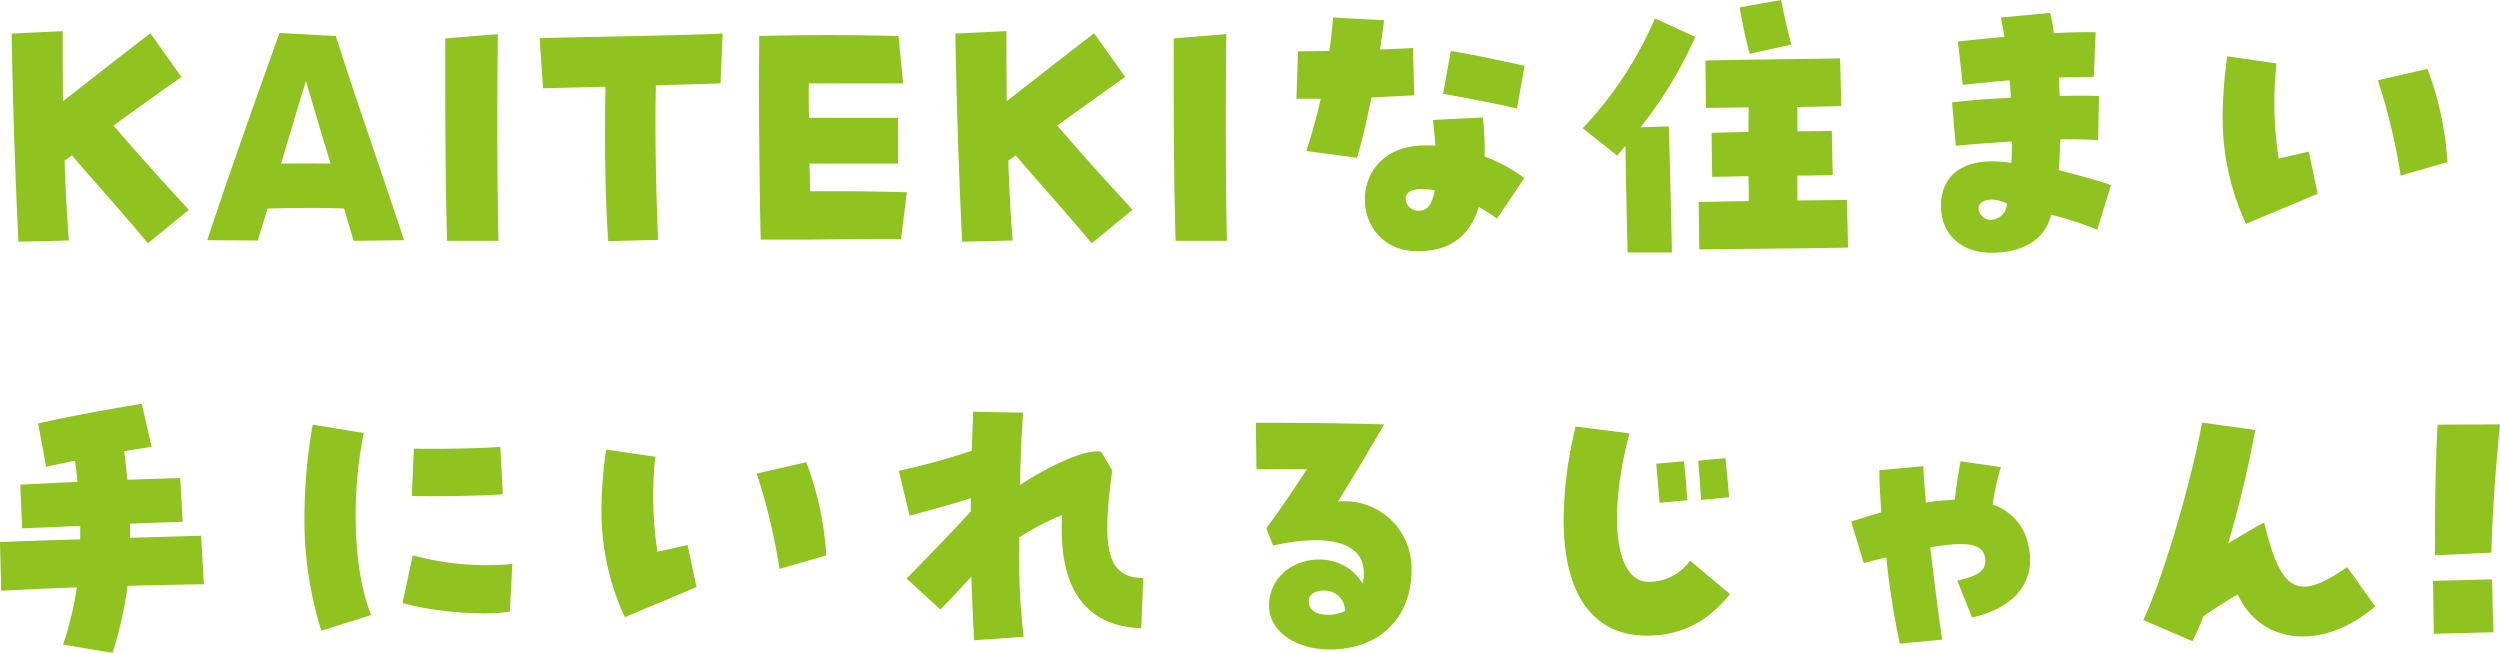 <svg xmlns="http://www.w3.org/2000/svg" width="349.59" height="91.292" viewBox="0 0 349.59 91.292">
  <path id="パス_19" data-name="パス 19" d="M-170.366-1.5l7.052-.172c-.258-3.182-.473-7.095-.6-11.18.344-.215.688-.473,1.032-.731,3.655,4.3,6.708,7.568,10.621,12.3l5.719-4.687c-4-4.343-6.45-7.052-10.535-11.782,4.128-2.967,8.213-5.891,9.5-6.794l-4.343-6.106c-2.623,2.021-7.783,6.02-12.212,9.5-.043-3.569-.043-6.923-.043-9.8l-7.138.344C-171.183-22.145-170.839-10.922-170.366-1.5Zm46.87-.129,7.052-.086c-2.279-6.966-7.138-20.9-9.546-28.552l-7.869-.43c-3.01,8.385-7.267,20.339-10.105,28.982l7.052.043c.43-1.376.9-2.924,1.376-4.472,3.7-.086,7.611-.129,10.707,0C-124.356-4.515-123.883-2.967-123.5-1.634Zm-6.665-22.36c1.2,4.128,2.365,8,3.44,11.567-2.279-.043-4.6-.043-6.923,0C-132.354-16.727-131.107-20.941-130.161-23.994Zm19.737,22.36h7.181c-.215-8.815-.172-22.4-.086-28.9l-7.353.6v5.2C-110.682-17.716-110.639-8.6-110.424-1.634Zm22.532.043,6.966-.172c-.258-6.278-.473-15.05-.3-21.629,3.569-.086,6.88-.172,9.03-.258l.3-6.966c-6.708.3-19.78.473-25.585.645l.473,7.009c1.892-.043,5.16-.129,8.729-.215C-88.408-16.426-88.365-8.17-87.892-1.591Zm21.328-.215h7.1c2.709-.043,8.17-.086,12.513-.086l.817-6.536c-4.9-.129-9.073-.172-13.545-.129,0-1.333-.043-2.623-.086-3.87h12.384v-6.407H-59.813c-.043-1.5-.043-3.1-.043-4.816h13.2l-.645-6.622c-3.612-.086-6.665-.129-9.718-.129s-6.106.043-9.761.129v2.107c0,.9-.043,2.322-.043,4.042C-66.822-16.684-66.65-3.569-66.564-1.806Zm28.165.3,7.052-.172c-.258-3.182-.473-7.095-.6-11.18.344-.215.688-.473,1.032-.731,3.655,4.3,6.708,7.568,10.621,12.3l5.719-4.687c-4-4.343-6.45-7.052-10.535-11.782,4.128-2.967,8.213-5.891,9.5-6.794l-4.343-6.106c-2.623,2.021-7.783,6.02-12.212,9.5-.043-3.569-.043-6.923-.043-9.8l-7.138.344C-39.216-22.145-38.872-10.922-38.4-1.5Zm29.842-.129h7.181c-.215-8.815-.172-22.4-.086-28.9l-7.353.6v5.2C-8.815-17.716-8.772-8.6-8.557-1.634ZM25.284-.172c4.171,0,6.88-1.763,8.3-5.418.086-.215.172-.516.258-.774A23.481,23.481,0,0,1,36.378-4.73l3.827-5.676a21.98,21.98,0,0,0-5.547-3.01,41.855,41.855,0,0,0-.258-5.461l-6.966.344c.129,1.2.258,2.494.344,3.612a13.062,13.062,0,0,0-1.505-.043C15.05-14.964,15.523-.172,25.284-.172Zm.3-5.676A1.783,1.783,0,0,1,23.607-7.4c0-.989.817-1.5,2.322-1.462a10.383,10.383,0,0,1,1.763.172C27.348-6.794,26.66-5.848,25.585-5.848Zm-8.772-7.4c.645-2.15,1.333-5.031,2.021-8.428,2.623-.129,4.343-.215,5.977-.3L24.639-28.6c-2.15.129-3.4.172-4.6.215.172-1.333.387-2.666.559-4.085l-7.138-.387c-.129,1.634-.3,3.225-.516,4.687-1.462,0-2.924.043-4.386.043L8.342-21.5h3.4c-.6,2.623-1.29,5.117-2.021,7.31Zm22.36-6.88L40.248-26.1c-5.074-1.118-7.611-1.634-10.32-2.064l-1.075,5.977C33.841-21.285,37.109-20.64,39.173-20.124Zm32.551-7.654,5.805-1.29c-.6-2.494-.946-3.87-1.419-6.235l-5.805,1.032C70.735-31.949,71.079-30.229,71.724-27.778ZM54.653,0h6.192c-.043-3.956-.387-15.953-.43-17.63l-3.956.129a58.745,58.745,0,0,0,7.654-12.642l-5.633-2.58a52.722,52.722,0,0,1-10.1,15.351l4.816,3.827c.387-.473.774-.9,1.161-1.376C54.4-10.707,54.567-3.44,54.653,0ZM64.672-.43c2.58-.043,15.781-.129,20.812-.258l-.172-6.665c-1.763.043-4.257.043-6.923.086V-10.75c1.806,0,3.526-.043,4.945-.086l-.129-6.149c-1.5,0-3.139.043-4.816.043v-3.4c2.365-.043,4.558-.086,6.149-.129l-.172-6.665c-5.031.086-13.846.172-18.834.3l.086,6.622c.989,0,3.268-.043,5.977-.086-.043,1.032-.043,2.193-.043,3.44-1.806.043-3.569.086-5.16.129l.086,6.149c.946,0,2.838-.043,5.074-.086.043,1.2.043,2.365.043,3.483-2.709.043-5.246.086-7.009.129Zm40.85.473c4.515,0,7.568-1.935,8.342-5.332a47.4,47.4,0,0,1,6.45,2.107l1.935-6.235c-1.892-.688-4.6-1.376-7.31-2.107.129-1.591.172-3.01.215-4.3,1.892,0,3.7,0,5.289.129l.129-6.192c-1.5-.043-3.4-.043-5.5,0l-.129-2.58c1.763-.043,3.44-.086,4.9-.086l.258-6.235c-1.634-.043-3.7,0-5.848.129a21.152,21.152,0,0,0-.516-2.838l-6.88.645c.215,1.161.387,1.935.473,2.709-2.408.215-4.515.43-6.493.645l.688,6.063c2.021-.215,4.171-.43,6.536-.645a22,22,0,0,1,.172,2.451c-2.881.129-5.633.344-8.213.645l.516,6.063c2.752-.258,5.246-.43,7.869-.6,0,.516,0,1.333-.086,3.01-6.149-.989-9.847,1.29-9.847,6.02C98.47-2.537,101.351.043,105.522.043Zm-1.505-5.375c-.774-1.161.086-2.021,1.462-2.064a4.728,4.728,0,0,1,2.236.6,2.371,2.371,0,0,1-2.279,2.236A1.67,1.67,0,0,1,104.017-5.332ZM141.126-4c3.225-1.376,6.708-2.8,10.019-4.214L149.9-14.1c-1.548.344-2.709.645-4.214.946a51.647,51.647,0,0,1-.3-13.287l-6.88-.989a62.519,62.519,0,0,0-.645,8.385A35.071,35.071,0,0,0,141.126-4Zm21.629-6.751,6.536-1.892A44.4,44.4,0,0,0,166.5-25.671l-6.923,1.591A85.656,85.656,0,0,1,162.755-10.75ZM-157.208,55.989a54.638,54.638,0,0,0,2.107-9.374c3.526-.086,7.138-.172,10.664-.215l-.387-6.794c-2.365.086-5.977.172-9.933.3,0-.645,0-1.333-.043-1.978,3.053-.129,5.676-.215,7.4-.258l-.344-6.106c-2.236.043-4.773.129-7.4.215-.129-1.247-.258-2.58-.43-4l3.827-.6-1.376-6.02c-4.472.731-10.148,1.763-14.491,2.752l1.118,6.063c1.247-.3,2.623-.559,4.042-.86.129,1.032.258,2.021.344,2.967-3.139.129-6.02.3-8,.387l.258,6.106c2.408-.086,5.246-.215,8.127-.344v1.892c-4.687.129-8.987.258-11.223.387l.172,6.794c3.268-.172,6.837-.344,10.578-.473a45.217,45.217,0,0,1-1.935,8Zm29.2-3.1,6.966-2.193c-2.451-5.934-2.881-16.555-1.032-25.456l-7.138-1.161a74.2,74.2,0,0,0-1.161,12.771A51.832,51.832,0,0,0-128.011,52.893Zm26.359-2.666.344-6.665a39.447,39.447,0,0,1-13.932-1.2l-1.419,6.665C-112.187,50.27-105.264,50.829-101.652,50.227Zm-13.717-16.168c4.085.086,10.965-.043,12.728-.258l-.344-6.622c-2.15.215-8.815.344-12.083.258ZM-85.57,51c3.225-1.376,6.708-2.795,10.019-4.214L-76.8,40.9c-1.548.344-2.709.645-4.214.946a51.648,51.648,0,0,1-.3-13.287l-6.88-.989a62.518,62.518,0,0,0-.645,8.385A35.071,35.071,0,0,0-85.57,51Zm21.629-6.751,6.536-1.892A44.4,44.4,0,0,0-60.2,29.329l-6.923,1.591A85.657,85.657,0,0,1-63.941,44.25Zm27.219,9.976,6.923-.473a94.519,94.519,0,0,1-.6-13.932,34.665,34.665,0,0,1,5.977-3.1c-.559,9.976,3.01,15.523,11.051,15.824l.3-7.009c-4.9-.086-5.934-3.612-4.343-15.05l-1.548-2.623c-1.892-.387-6.321,1.419-11.352,4.644.086-4.3.258-7.654.43-10.105l-6.966-.129c-.086,2.021-.129,3.4-.215,5.461a99.588,99.588,0,0,1-10.191,2.8l1.505,6.278c3.139-.86,5.891-1.591,8.557-2.451v1.849c-2.15,2.365-7.224,7.654-8.987,9.374l4.73,4.343c1.075-1.075,2.666-2.795,4.343-4.6C-37.023,48.249-36.894,51.259-36.722,54.226Zm49.751,1.29c6.88,0,11.4-4.386,11.4-11.094a9.352,9.352,0,0,0-10.277-9.589c2.107-3.44,3.569-5.8,6.45-10.793-6.622-.172-10.664-.215-14.62-.215H2.666l.086,6.493c2.365-.043,4.988-.043,7.052,0-2.021,3.1-3.354,5.074-5.676,8.256l.946,2.408c7.955-1.763,12.685-.344,12.685,3.784a5.12,5.12,0,0,1-.172,1.548C14.233,40.552,4.515,42.53,4.515,49.453,4.515,52.893,8.17,55.516,13.029,55.516Zm-.9-4.9c-1.2-.086-2.107-.731-2.064-2.021.172-1.892,4.945-2.064,5.074,1.548A5.509,5.509,0,0,1,12.126,50.614Zm45.236,2.967c4.687,0,8.385-1.849,11.61-5.805l-5.59-4.687a7.036,7.036,0,0,1-5.805,2.967c-4.73,0-5.719-9.245-2.666-20.769l-7.525-.946A56.118,56.118,0,0,0,45.709,37.37C45.709,47.862,49.837,53.581,57.362,53.581ZM59.125,35l3.87-.344c-.086-1.247-.258-3.827-.473-5.461l-3.87.344C58.867,31.952,59.039,33.973,59.125,35Zm5.805-.387,3.913-.387c-.172-2.15-.387-4.386-.516-5.461l-3.784.344C64.629,30.662,64.844,33.027,64.93,34.618ZM92.708,54.7l5.934-.559c-.3-1.849-.9-6.45-1.677-12.9,5.375-.946,7.568-.473,7.7,1.72.086,1.505-.946,2.279-3.913,2.924l2.064,5.16c5.2-1.161,8.127-4.085,8.127-8.084a8.4,8.4,0,0,0-.258-2.021,7.388,7.388,0,0,0-4.988-5.676,32.155,32.155,0,0,1,1.161-5.246l-5.633-.817c-.258,1.161-.559,3.139-.817,5.375a36.426,36.426,0,0,0-4.042.387c-.215-2.365-.344-4.171-.344-5.074l-6.149.559c-.043,1.2.043,2.838.258,5.891-1.634.473-3.01.9-4.214,1.29l1.763,5.805c1.118-.3,2.15-.559,3.139-.817A117.913,117.913,0,0,0,92.708,54.7Zm40.936-.344c.6-1.247,1.118-2.408,1.548-3.526,1.892-1.247,3.311-2.193,4.773-3.01,3.311,7.138,12,7.869,19.221,1.677l-3.913-5.5c-6.966,4.816-9.245,3.569-11.61-6.235-1.161.6-2.537,1.419-5.031,2.924a155.2,155.2,0,0,0,3.784-15.867l-7.439-1.032c-1.462,8.256-5.547,22.059-8.213,27.606Zm33.927-12,7.869-.387c.129-5.676.645-12.255,1.2-17.931l-8.729.043C167.657,28.813,167.485,36.295,167.571,42.358ZM167.4,53.323l8.342-.215c-.129-2.924-.129-4.472-.215-7.4l-8.256.215C167.356,48.851,167.313,50.442,167.4,53.323Z" transform="translate(172.946 35.303)" fill="#90c31f"/>
</svg>
